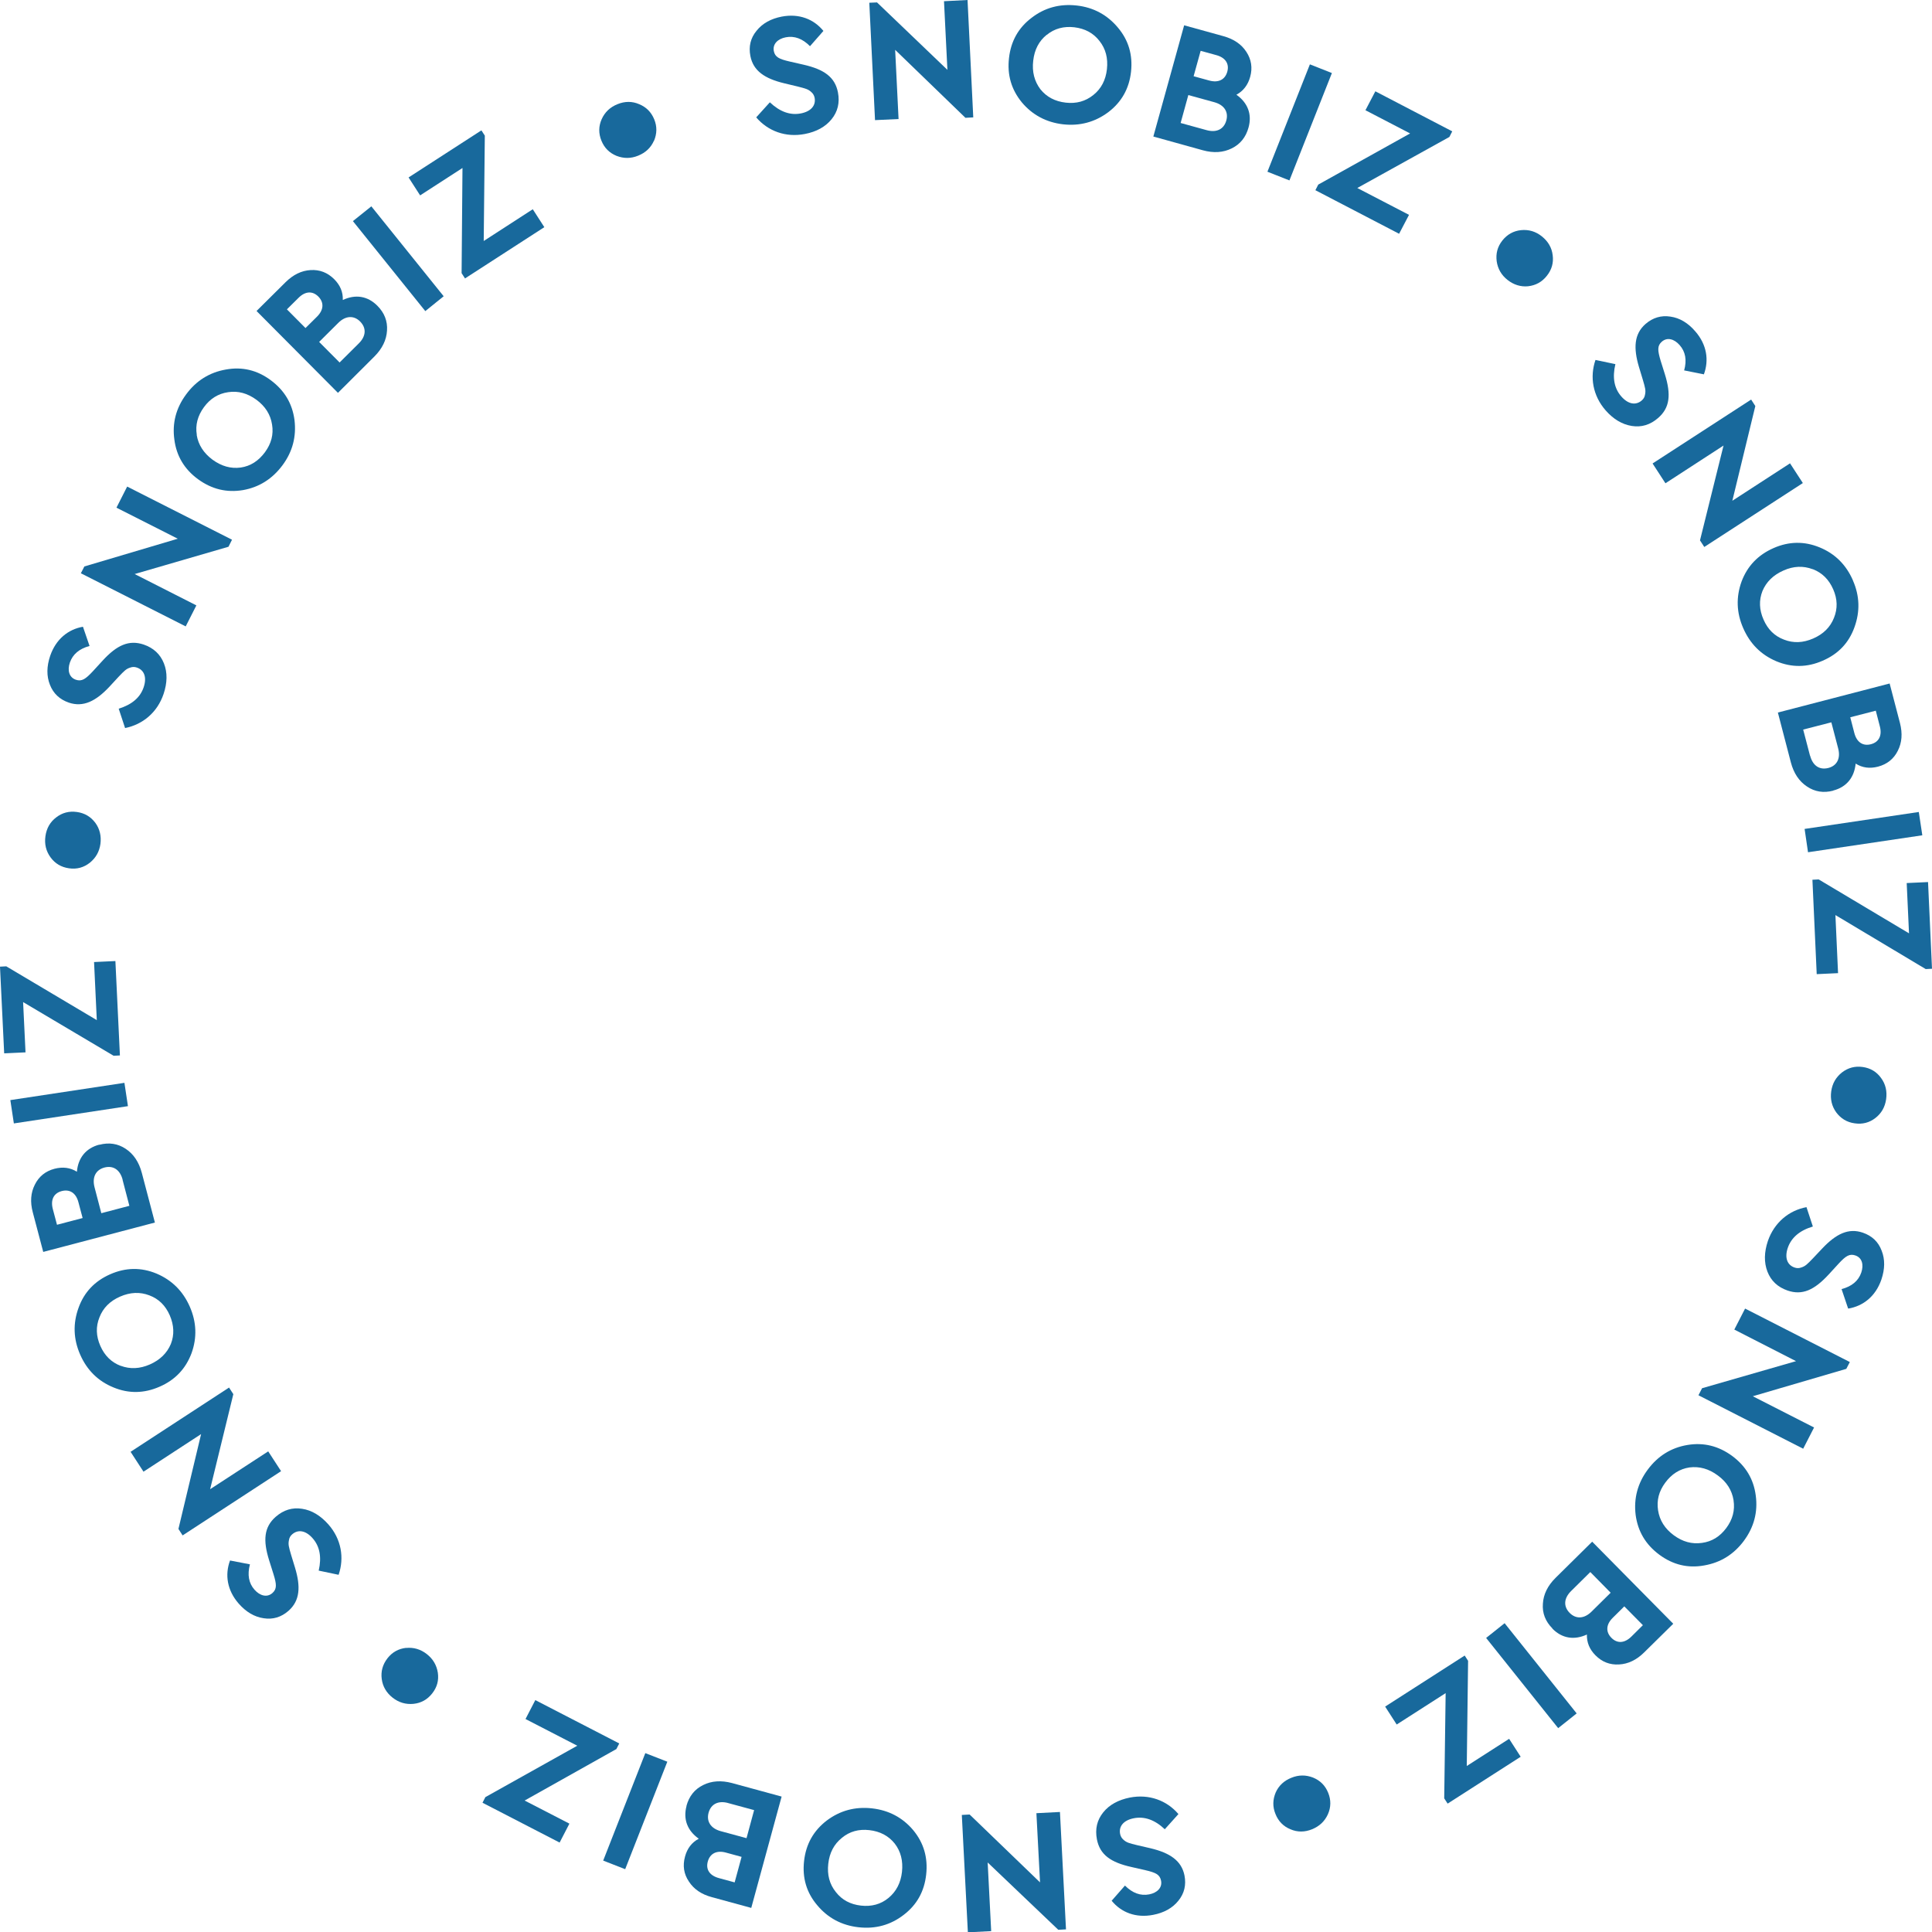 <?xml version="1.0" encoding="UTF-8"?> <svg xmlns="http://www.w3.org/2000/svg" id="Layer_2" data-name="Layer 2" viewBox="0 0 175.62 175.65"><defs><style> .cls-1 { fill: #18699c; } </style></defs><g id="Layer_1-2" data-name="Layer 1"><g><path class="cls-1" d="M74.85,2.81l-1.22,1.39c-.68-.69-1.42-.96-2.2-.81-.73.14-1.21.61-1.09,1.25.11.55.48.73,1.43.95l1.27.29c1.88.43,2.86,1.13,3.13,2.52.18.94-.02,1.75-.58,2.44-.56.69-1.38,1.14-2.43,1.34-1.75.34-3.36-.27-4.42-1.51l1.24-1.37c.91.86,1.85,1.2,2.82,1.01.92-.18,1.38-.72,1.25-1.42-.04-.2-.14-.38-.29-.51-.3-.28-.53-.33-1.27-.52l-1.21-.29c-1.75-.42-2.81-1.12-3.07-2.48-.17-.87.02-1.64.56-2.29.53-.67,1.31-1.1,2.29-1.29,1.58-.3,2.91.23,3.78,1.29Z"></path><path class="cls-1" d="M85.81.11l2.14-.11.52,10.67-.71.04-6.39-6.18.31,6.29-2.14.1-.52-10.67.7-.03,6.4,6.13-.31-6.24Z"></path><path class="cls-1" d="M97.87.5c1.53.17,2.78.85,3.75,2.01.97,1.15,1.36,2.49,1.19,4.02-.17,1.53-.86,2.75-2.07,3.67-1.21.9-2.58,1.27-4.11,1.1-1.53-.18-2.78-.85-3.74-1.99-.96-1.17-1.35-2.51-1.17-4.04.17-1.53.86-2.75,2.05-3.65,1.19-.92,2.56-1.29,4.09-1.12ZM95.15,3.16c-.71.57-1.12,1.36-1.23,2.36-.12,1.01.11,1.87.65,2.59.56.7,1.33,1.11,2.31,1.22.96.11,1.79-.12,2.5-.69.72-.57,1.13-1.36,1.24-2.35.11-1-.11-1.85-.68-2.57-.56-.72-1.31-1.12-2.28-1.24-.96-.11-1.8.11-2.51.69Z"></path><path class="cls-1" d="M113.49,11.6c-.24.87-.75,1.51-1.53,1.89-.77.38-1.64.44-2.62.17l-4.5-1.25,2.8-10.11,3.58.99c.93.26,1.63.73,2.08,1.43.45.69.57,1.45.34,2.27-.2.73-.62,1.28-1.25,1.62,1.03.73,1.44,1.78,1.1,2.99ZM109.68,11.83c.9.25,1.57-.08,1.79-.87.22-.78-.18-1.42-1.09-1.67l-2.36-.65-.7,2.54,2.36.65ZM109.14,4.62l-.64,2.31,1.42.39c.84.23,1.44-.08,1.64-.8.2-.72-.16-1.28-1-1.51l-1.42-.39Z"></path><path class="cls-1" d="M121.07,6.64l-3.86,9.76-2-.79,3.86-9.76,2,.79Z"></path><path class="cls-1" d="M123.38,17.09l4.7,2.44-.9,1.72-7.61-3.96.26-.51,8.35-4.65-4.06-2.11.9-1.72,6.99,3.64-.26.51-8.37,4.64Z"></path><path class="cls-1" d="M138.92,26.02c-.68.07-1.32-.13-1.88-.57-.56-.44-.89-1.01-.99-1.7-.09-.7.07-1.32.51-1.88s1.02-.88,1.7-.95c.71-.07,1.34.12,1.9.57s.9,1.02.98,1.71c.09.68-.08,1.31-.53,1.87-.44.56-1.01.87-1.7.95Z"></path><path class="cls-1" d="M154.9,34.03l-1.81-.36c.26-.94.12-1.7-.41-2.3-.49-.56-1.13-.74-1.62-.31-.42.37-.39.78-.11,1.72l.39,1.24c.57,1.84.46,3.04-.61,3.97-.72.63-1.52.87-2.4.73-.88-.14-1.68-.62-2.38-1.42-1.17-1.34-1.45-3.04-.92-4.58l1.81.38c-.29,1.22-.11,2.2.54,2.94.62.71,1.32.83,1.86.36.16-.14.26-.31.29-.51.09-.4.02-.63-.19-1.35l-.36-1.19c-.51-1.72-.44-2.99.6-3.9.67-.58,1.43-.8,2.26-.67.85.12,1.61.58,2.26,1.34,1.06,1.21,1.26,2.63.78,3.92Z"></path><path class="cls-1" d="M162.71,42.11l1.17,1.8-8.96,5.81-.39-.6,2.14-8.62-5.28,3.43-1.17-1.8,8.96-5.81.38.59-2.09,8.61,5.24-3.4Z"></path><path class="cls-1" d="M168.43,52.76c.62,1.41.66,2.83.14,4.26-.51,1.42-1.47,2.43-2.89,3.04-1.41.62-2.81.63-4.21.05-1.39-.59-2.39-1.59-3.01-3.01-.62-1.41-.66-2.83-.15-4.24.53-1.41,1.5-2.42,2.91-3.04,1.41-.62,2.81-.63,4.19-.06,1.39.57,2.4,1.57,3.02,2.99ZM164.77,51.74c-.85-.32-1.74-.29-2.65.12-.93.41-1.56,1.03-1.91,1.86-.33.84-.3,1.71.1,2.61.39.89,1,1.49,1.85,1.81.86.34,1.74.3,2.66-.1s1.55-1.02,1.89-1.88c.34-.84.32-1.7-.07-2.59-.39-.89-1-1.5-1.85-1.83Z"></path><path class="cls-1" d="M166.65,71.87c-.88.23-1.68.11-2.4-.38-.71-.47-1.2-1.2-1.46-2.19l-1.18-4.53,10.16-2.64.94,3.6c.24.94.18,1.78-.2,2.52-.37.74-.97,1.22-1.8,1.44-.74.19-1.42.11-2.03-.28-.12,1.26-.83,2.14-2.04,2.45ZM164.54,68.69c.24.91.85,1.32,1.65,1.12.79-.2,1.14-.87.9-1.78l-.62-2.37-2.56.66.62,2.37ZM170.52,64.6l-2.33.6.37,1.43c.22.85.79,1.21,1.51,1.02.72-.19,1.03-.78.81-1.62l-.37-1.43Z"></path><path class="cls-1" d="M174.73,75.93l-10.38,1.54-.31-2.12,10.38-1.54.32,2.12Z"></path><path class="cls-1" d="M166.84,83.17l.24,5.29-1.94.09-.39-8.58.57-.03,8.21,4.9-.21-4.57,1.94-.09.36,7.88-.57.03-8.21-4.91Z"></path><path class="cls-1" d="M166.91,101.11c-.4-.56-.55-1.2-.45-1.91.1-.71.42-1.27.97-1.71.56-.43,1.18-.6,1.89-.5.71.1,1.27.44,1.67,1,.42.57.56,1.22.46,1.93s-.43,1.29-.98,1.71c-.54.42-1.18.59-1.89.48-.71-.1-1.25-.44-1.67-1Z"></path><path class="cls-1" d="M167.99,118.93l-.59-1.75c.94-.25,1.53-.75,1.79-1.5.24-.71.08-1.35-.54-1.56-.53-.18-.88.05-1.54.77l-.88.96c-1.31,1.42-2.4,1.92-3.74,1.46-.9-.31-1.51-.89-1.83-1.72s-.3-1.77.04-2.78c.58-1.68,1.91-2.78,3.51-3.08l.58,1.76c-1.2.36-1.96,1.01-2.28,1.94-.3.89-.06,1.56.62,1.79.2.07.4.07.59,0,.39-.12.56-.3,1.08-.84l.85-.9c1.24-1.31,2.37-1.88,3.68-1.43.84.29,1.41.83,1.71,1.63.32.8.3,1.68-.02,2.63-.52,1.52-1.65,2.41-3,2.64Z"></path><path class="cls-1" d="M164.89,129.78l-.98,1.91-9.52-4.86.33-.64,8.54-2.46-5.61-2.87.98-1.91,9.52,4.86-.32.62-8.5,2.49,5.57,2.84Z"></path><path class="cls-1" d="M158.53,140.05c-.92,1.24-2.12,1.99-3.62,2.25-1.48.27-2.84-.06-4.08-.98-1.24-.92-1.95-2.12-2.15-3.62-.18-1.5.18-2.87,1.1-4.11s2.12-1.99,3.6-2.24c1.49-.25,2.84.09,4.08,1,1.24.92,1.95,2.12,2.14,3.6.2,1.49-.16,2.87-1.08,4.11ZM157.58,136.36c-.15-.9-.62-1.65-1.43-2.24-.82-.61-1.67-.84-2.57-.73-.89.13-1.63.6-2.21,1.39-.58.78-.79,1.61-.65,2.51.14.91.61,1.66,1.42,2.26.81.6,1.66.83,2.57.7.9-.12,1.63-.57,2.21-1.35.58-.78.8-1.62.66-2.52Z"></path><path class="cls-1" d="M141.12,148.03c-.64-.64-.94-1.4-.87-2.26.05-.85.44-1.64,1.16-2.35l3.32-3.28,7.37,7.46-2.65,2.61c-.69.68-1.45,1.05-2.28,1.09-.82.05-1.54-.22-2.14-.83-.54-.54-.8-1.17-.78-1.89-1.15.53-2.26.36-3.14-.54ZM142.82,144.62c-.67.66-.72,1.4-.14,1.99.57.58,1.32.55,1.99-.11l1.74-1.72-1.85-1.88-1.74,1.72ZM149.34,147.73l-1.69-1.71-1.05,1.04c-.62.61-.65,1.29-.12,1.82.52.53,1.19.5,1.81-.11l1.05-1.04Z"></path><path class="cls-1" d="M141.64,157.09l-6.55-8.2,1.68-1.34,6.55,8.2-1.68,1.34Z"></path><path class="cls-1" d="M131.42,153.9l-4.46,2.86-1.05-1.63,7.23-4.64.31.48-.12,9.56,3.85-2.47,1.05,1.63-6.64,4.26-.31-.48.13-9.57Z"></path><path class="cls-1" d="M115.96,162.94c.28-.63.77-1.08,1.43-1.34.66-.27,1.31-.27,1.96-.02.66.27,1.11.72,1.38,1.38s.26,1.32-.02,1.95c-.29.65-.78,1.1-1.44,1.37-.66.27-1.33.28-1.97,0-.64-.26-1.1-.73-1.36-1.39-.27-.66-.25-1.3.02-1.95Z"></path><path class="cls-1" d="M101.04,172.79l1.22-1.39c.69.69,1.42.95,2.2.8.73-.14,1.21-.61,1.08-1.25-.11-.55-.48-.73-1.43-.95l-1.27-.29c-1.88-.42-2.86-1.12-3.13-2.51-.18-.94.01-1.75.57-2.45s1.38-1.14,2.42-1.35c1.75-.34,3.36.26,4.42,1.5l-1.24,1.38c-.91-.86-1.85-1.19-2.82-1-.92.18-1.38.73-1.24,1.43.04.2.14.38.29.51.3.28.54.33,1.27.51l1.21.28c1.75.42,2.81,1.12,3.08,2.47.17.87-.02,1.64-.55,2.29-.53.67-1.31,1.1-2.29,1.29-1.58.31-2.91-.22-3.78-1.28Z"></path><path class="cls-1" d="M90.12,175.54l-2.14.11-.55-10.67.71-.04,6.4,6.17-.33-6.29,2.14-.11.55,10.67-.7.04-6.42-6.12.32,6.24Z"></path><path class="cls-1" d="M78.05,175.19c-1.53-.17-2.79-.84-3.76-2-.98-1.15-1.37-2.49-1.2-4.02.17-1.53.85-2.75,2.06-3.68,1.21-.91,2.58-1.28,4.11-1.11,1.53.17,2.79.84,3.75,1.98.96,1.16,1.35,2.5,1.18,4.04s-.85,2.75-2.04,3.66c-1.19.92-2.56,1.3-4.09,1.13ZM80.77,172.52c.7-.58,1.11-1.37,1.22-2.36.11-1.01-.11-1.87-.66-2.58-.56-.7-1.33-1.11-2.31-1.22-.96-.11-1.79.12-2.49.7-.72.58-1.13,1.36-1.24,2.36-.11,1,.11,1.85.69,2.57.56.72,1.32,1.12,2.28,1.23.96.11,1.81-.12,2.51-.7Z"></path><path class="cls-1" d="M62.4,164.15c.24-.87.74-1.51,1.52-1.89.76-.38,1.64-.44,2.62-.18l4.51,1.23-2.76,10.12-3.59-.98c-.93-.25-1.63-.72-2.08-1.42-.46-.68-.58-1.44-.35-2.27.2-.74.61-1.28,1.25-1.62-1.04-.73-1.44-1.78-1.11-2.99ZM66.78,171.11l.63-2.32-1.43-.39c-.84-.23-1.44.09-1.64.81-.2.72.16,1.28,1.01,1.51l1.43.39ZM66.2,163.9c-.9-.25-1.57.08-1.79.88-.21.78.19,1.42,1.09,1.67l2.36.64.69-2.55-2.36-.64Z"></path><path class="cls-1" d="M54.83,169.13l3.83-9.77,2,.78-3.83,9.77-2-.78Z"></path><path class="cls-1" d="M52.48,158.69l-4.71-2.43.89-1.72,7.63,3.94-.26.51-8.34,4.68,4.07,2.1-.89,1.72-7.01-3.62.26-.51,8.35-4.67Z"></path><path class="cls-1" d="M36.92,149.8c.68-.07,1.32.12,1.88.56.56.44.89,1,1,1.69.1.7-.07,1.32-.51,1.88-.44.56-1.01.88-1.7.95-.7.07-1.34-.12-1.9-.56-.56-.44-.9-1.01-.99-1.7-.09-.68.08-1.31.52-1.88.44-.56,1-.87,1.7-.95Z"></path><path class="cls-1" d="M20.91,141.85l1.81.35c-.25.94-.11,1.71.41,2.3.49.56,1.14.74,1.63.31.42-.37.39-.79.1-1.72l-.39-1.24c-.58-1.84-.47-3.04.59-3.97.72-.63,1.52-.87,2.4-.73.88.13,1.68.62,2.39,1.42,1.18,1.34,1.46,3.04.93,4.58l-1.81-.38c.28-1.22.1-2.2-.55-2.94-.62-.71-1.32-.83-1.86-.36-.16.14-.26.31-.29.51-.09.4-.02.63.19,1.35l.36,1.18c.52,1.72.45,2.99-.59,3.91-.67.59-1.43.81-2.26.68-.85-.12-1.61-.58-2.27-1.33-1.06-1.21-1.27-2.63-.79-3.92Z"></path><path class="cls-1" d="M13.04,133.77l-1.17-1.8,8.95-5.84.39.6-2.11,8.64,5.28-3.44,1.17,1.8-8.95,5.84-.38-.59,2.06-8.62-5.24,3.42Z"></path><path class="cls-1" d="M7.29,123.14c-.62-1.41-.67-2.83-.15-4.26.51-1.42,1.47-2.43,2.88-3.05,1.41-.62,2.81-.64,4.21-.06,1.39.59,2.4,1.59,3.02,3s.67,2.83.16,4.24c-.53,1.41-1.49,2.43-2.9,3.04-1.41.62-2.81.64-4.19.07-1.4-.57-2.41-1.57-3.03-2.98ZM10.97,124.15c.85.32,1.74.28,2.65-.12.93-.41,1.56-1.03,1.91-1.86.33-.84.29-1.71-.1-2.61-.39-.89-1-1.49-1.85-1.81-.86-.33-1.74-.29-2.66.11-.92.4-1.55,1.03-1.88,1.89-.34.84-.31,1.7.08,2.59.39.89,1.01,1.5,1.86,1.82Z"></path><path class="cls-1" d="M9.03,104.06c.88-.23,1.68-.11,2.4.37.71.47,1.2,1.2,1.46,2.18l1.19,4.52-10.15,2.67-.95-3.6c-.25-.94-.19-1.78.19-2.52.37-.74.96-1.22,1.79-1.44.74-.19,1.42-.11,2.03.27.11-1.26.82-2.14,2.03-2.46ZM5.19,111.33l2.32-.61-.38-1.43c-.22-.85-.79-1.21-1.52-1.02-.72.19-1.03.78-.81,1.63l.38,1.43ZM11.15,107.24c-.24-.91-.86-1.32-1.66-1.11-.78.21-1.13.87-.9,1.78l.62,2.37,2.55-.67-.62-2.37Z"></path><path class="cls-1" d="M.94,100l10.37-1.57.32,2.12-10.37,1.57-.32-2.12Z"></path><path class="cls-1" d="M8.8,92.74l-.25-5.29,1.94-.09.41,8.58-.57.03-8.23-4.88.22,4.57-1.94.09-.38-7.88.57-.03,8.23,4.89Z"></path><path class="cls-1" d="M8.67,74.8c.4.55.55,1.2.46,1.91-.1.71-.42,1.27-.96,1.71-.56.44-1.18.61-1.89.51-.71-.1-1.27-.43-1.68-.99-.42-.57-.57-1.22-.47-1.93.1-.71.42-1.29.98-1.71.54-.42,1.17-.59,1.88-.49.71.1,1.26.43,1.68.99Z"></path><path class="cls-1" d="M7.54,56.97l.6,1.75c-.94.25-1.53.76-1.79,1.51-.24.71-.07,1.35.55,1.56.53.18.88-.06,1.54-.77l.88-.96c1.3-1.42,2.4-1.92,3.74-1.47.9.31,1.51.88,1.84,1.71s.31,1.77-.03,2.78c-.57,1.69-1.9,2.78-3.5,3.1l-.58-1.76c1.2-.37,1.96-1.02,2.27-1.95.3-.89.06-1.56-.62-1.79-.2-.07-.4-.07-.59,0-.39.12-.55.3-1.07.84l-.84.91c-1.23,1.31-2.37,1.88-3.68,1.44-.84-.29-1.41-.83-1.72-1.62-.32-.8-.3-1.68.02-2.63.52-1.52,1.64-2.42,2.99-2.65Z"></path><path class="cls-1" d="M10.59,46.14l.97-1.91,9.53,4.83-.32.64-8.53,2.48,5.61,2.85-.97,1.91-9.53-4.83.32-.62,8.49-2.52-5.57-2.82Z"></path><path class="cls-1" d="M16.92,35.85c.91-1.24,2.12-2,3.61-2.26,1.48-.27,2.84.05,4.08.97s1.96,2.11,2.16,3.62c.18,1.5-.17,2.87-1.09,4.11s-2.12,2-3.59,2.26c-1.49.25-2.84-.08-4.09-.99-1.24-.91-1.96-2.11-2.15-3.6-.21-1.49.15-2.87,1.07-4.11ZM17.88,39.54c.15.9.63,1.64,1.43,2.24.82.6,1.67.84,2.57.72.89-.13,1.62-.6,2.21-1.4.57-.78.79-1.61.64-2.51-.14-.91-.62-1.66-1.42-2.25-.81-.59-1.66-.83-2.57-.69-.9.13-1.63.58-2.2,1.36s-.8,1.62-.65,2.52Z"></path><path class="cls-1" d="M34.3,27.79c.64.64.94,1.4.88,2.26-.05.85-.43,1.64-1.15,2.36l-3.31,3.3-7.4-7.44,2.64-2.62c.69-.68,1.44-1.05,2.27-1.1.82-.05,1.54.22,2.15.83.54.54.81,1.17.78,1.89,1.15-.54,2.26-.37,3.15.53ZM26.08,28.12l1.69,1.7,1.05-1.04c.62-.62.64-1.29.12-1.82-.53-.53-1.19-.5-1.81.12l-1.05,1.04ZM32.61,31.22c.67-.66.71-1.4.13-1.99-.57-.58-1.33-.54-1.99.12l-1.74,1.73,1.86,1.87,1.74-1.73Z"></path><path class="cls-1" d="M33.75,18.75l6.58,8.18-1.67,1.35-6.58-8.18,1.67-1.34Z"></path><path class="cls-1" d="M43.98,21.9l4.45-2.88,1.05,1.63-7.21,4.66-.31-.48.08-9.56-3.85,2.49-1.05-1.63,6.62-4.28.31.48-.1,9.57Z"></path><path class="cls-1" d="M59.44,12.8c-.28.63-.76,1.08-1.43,1.35-.66.27-1.31.27-1.96.02-.66-.27-1.11-.72-1.38-1.38-.27-.66-.26-1.32.02-1.95.29-.65.77-1.1,1.44-1.37.66-.27,1.33-.28,1.97,0,.64.26,1.1.72,1.37,1.38.27.66.25,1.3-.02,1.95Z"></path></g></g></svg> 